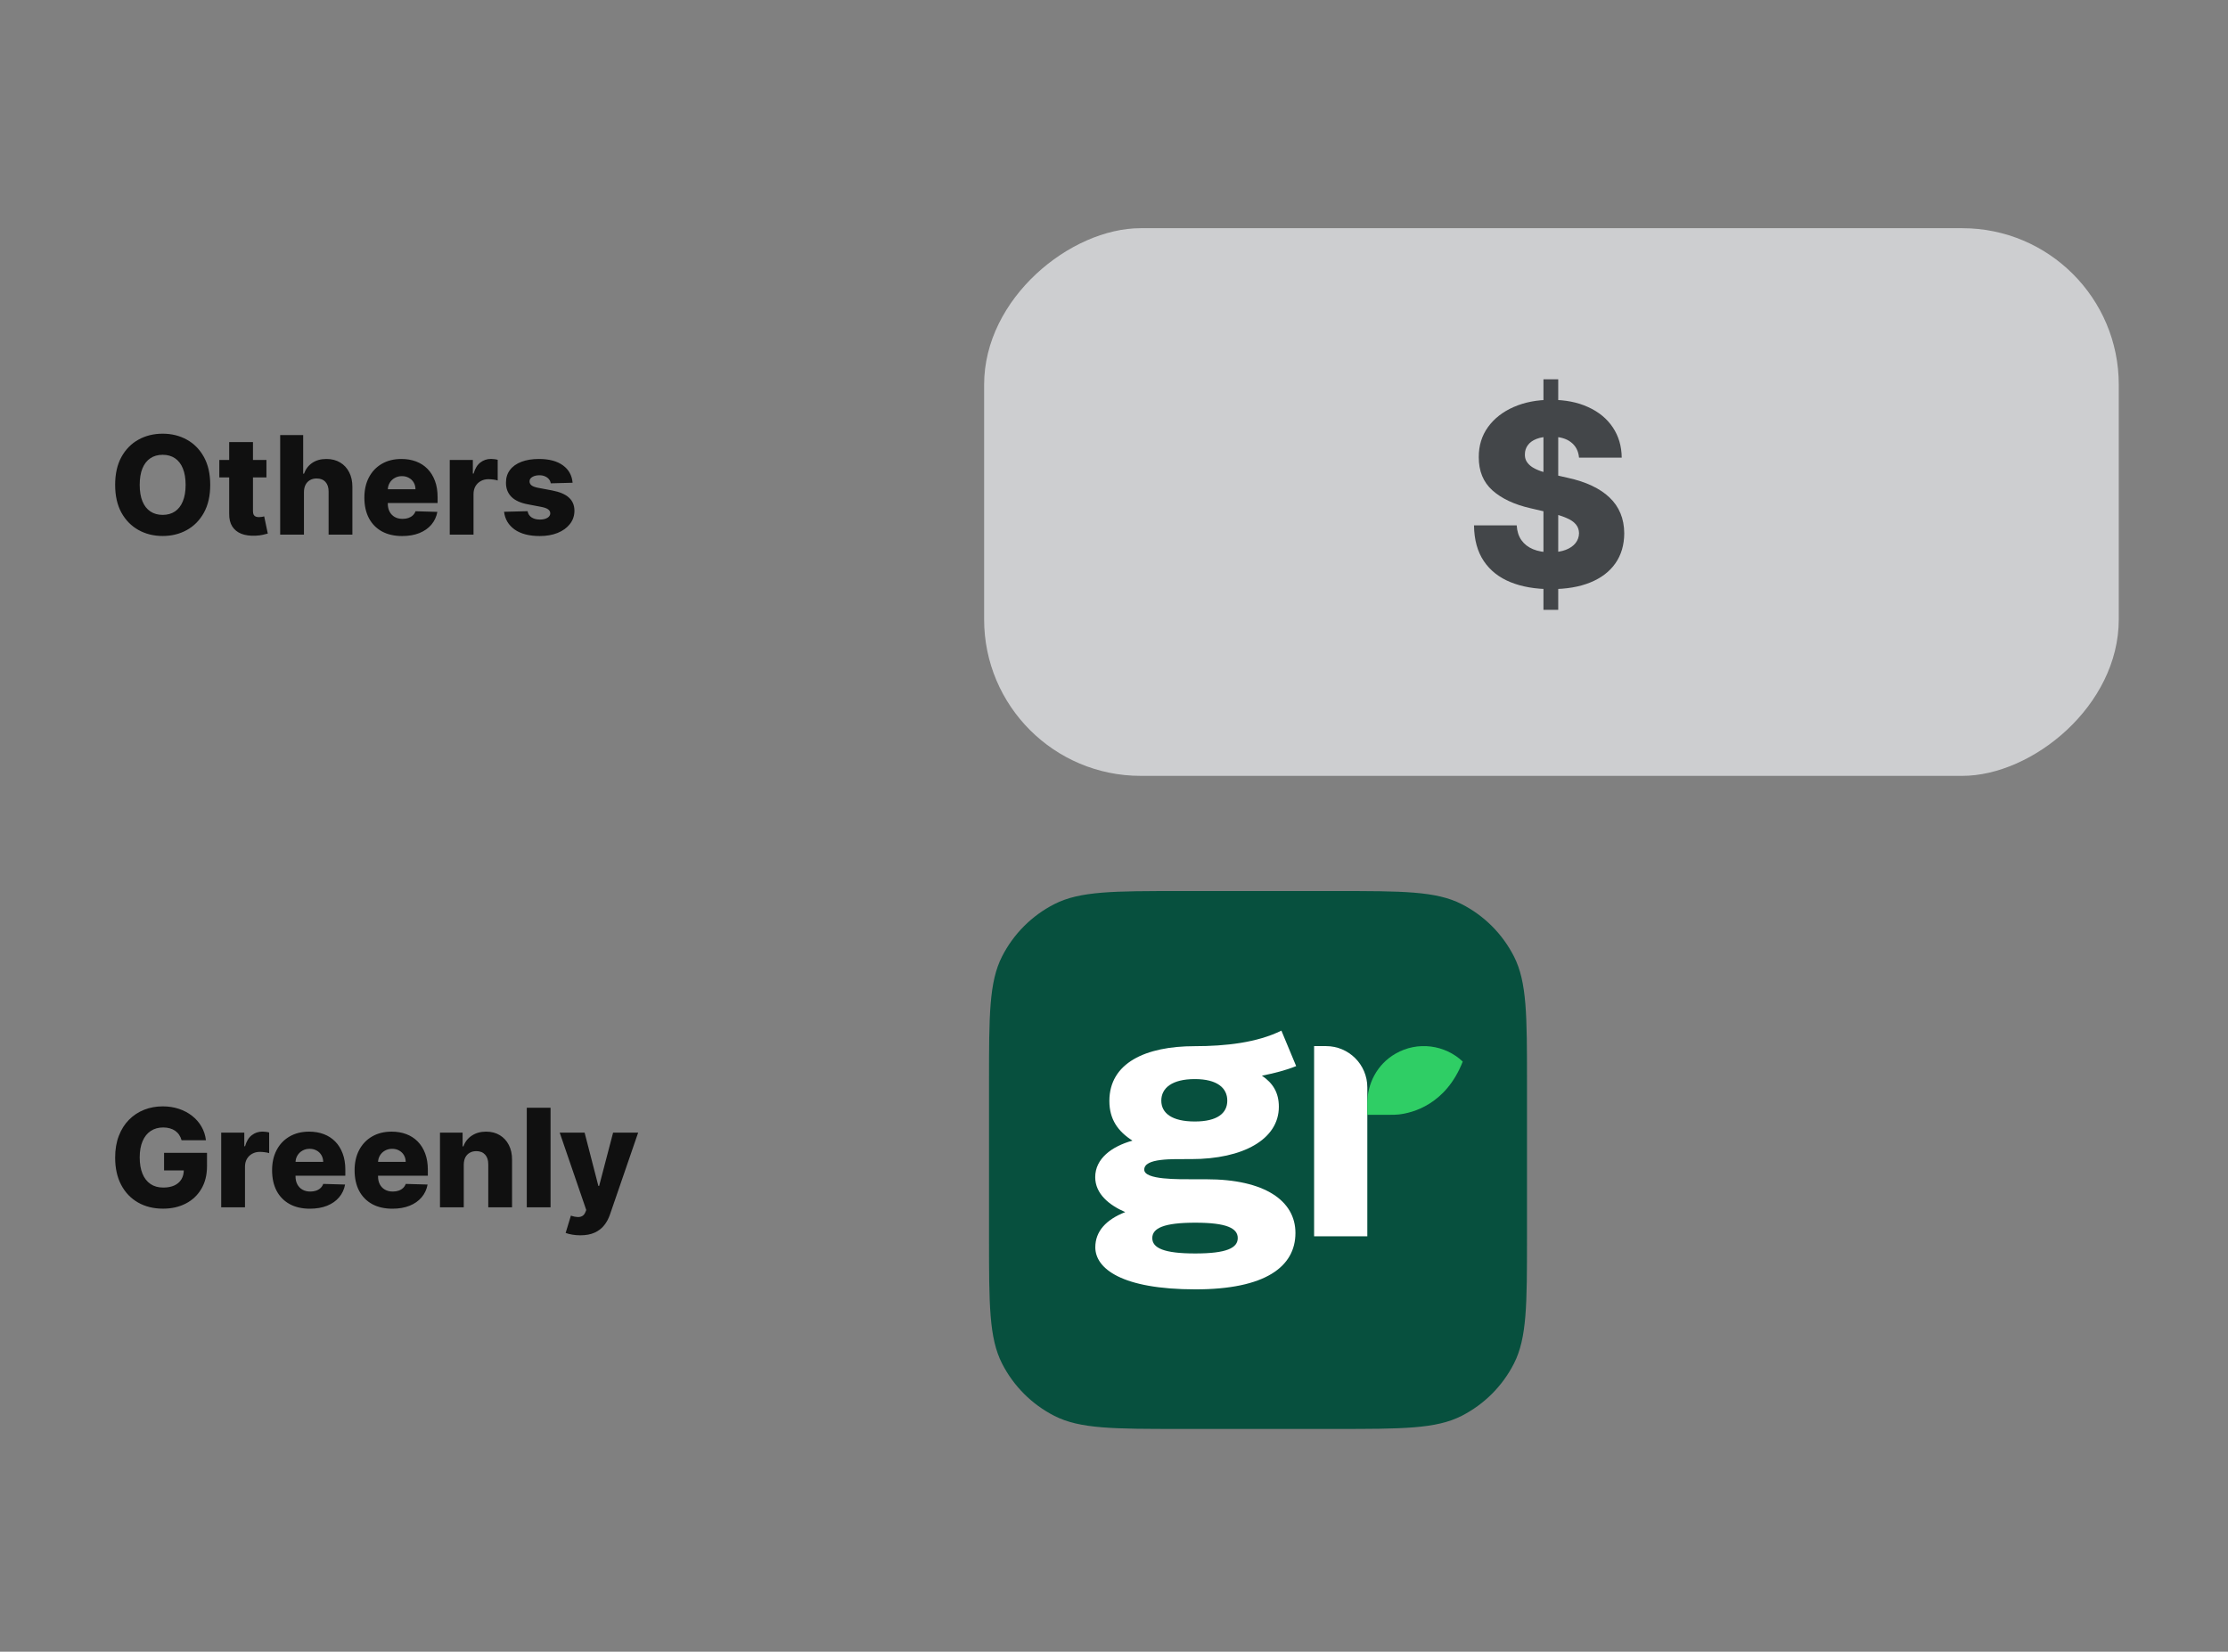 <svg width="205" height="152" viewBox="0 0 205 152" fill="none" xmlns="http://www.w3.org/2000/svg">
<rect x="0" y="0" width="205" height="152" fill="#808080" stroke="none"/>
<path d="M91 99.628C91 93.458 91 90.373 92.201 88.016C93.257 85.943 94.943 84.257 97.016 83.201C99.373 82 102.458 82 108.628 82H122.872C129.042 82 132.128 82 134.484 83.201C136.557 84.257 138.243 85.943 139.299 88.016C140.5 90.373 140.5 93.458 140.5 99.628V113.872C140.5 120.042 140.5 123.128 139.299 125.484C138.243 127.557 136.557 129.243 134.484 130.299C132.128 131.5 129.042 131.5 122.872 131.5H108.628C102.458 131.5 99.373 131.5 97.016 130.299C94.943 129.243 93.257 127.557 92.201 125.484C91 123.128 91 120.042 91 113.872V99.628Z" fill="#07503E"/>
<path d="M110.004 118.655C116.407 118.655 119.194 116.579 119.194 113.464C119.194 110.506 116.374 108.524 110.999 108.524H110.004C108.378 108.524 105.283 108.583 105.283 107.639C105.283 106.569 107.814 106.668 109.606 106.668C114.383 106.668 117.668 104.843 117.668 101.854C117.668 100.564 117.137 99.683 116.109 98.991C117.237 98.77 118.332 98.487 119.261 98.11L117.902 94.845C115.679 95.946 112.786 96.276 109.932 96.276C105.387 96.276 102.074 97.827 102.074 101.319C102.074 103.018 102.871 104.119 104.198 104.969C102.273 105.504 100.771 106.632 100.771 108.331C100.771 109.873 102.074 110.915 103.534 111.545C101.776 112.237 100.78 113.307 100.78 114.785C100.78 116.736 103.202 118.655 110.004 118.655ZM109.938 103.207C107.847 103.207 106.852 102.452 106.852 101.288C106.852 100.123 107.847 99.305 109.938 99.305C111.995 99.305 112.924 100.123 112.924 101.288C112.924 102.452 111.995 103.207 109.938 103.207ZM109.971 115.352C107.084 115.352 106.023 114.848 106.023 113.936C106.023 113.024 107.084 112.52 109.971 112.52C112.857 112.52 113.886 113.024 113.886 113.936C113.886 114.848 112.857 115.352 109.971 115.352Z" fill="white"/>
<path d="M125.808 100.066V104.995V113.774H120.912V96.27H122.012C124.108 96.27 125.808 97.97 125.808 100.066Z" fill="white"/>
<path d="M128.701 102.561C129.918 102.424 133.027 101.682 134.588 97.692C132.96 96.151 130.448 95.788 128.405 96.964C126.707 97.941 125.803 99.719 125.803 101.551V102.591L127.834 102.591L127.834 102.591C128.124 102.592 128.413 102.593 128.701 102.561Z" fill="#2FCE65"/>
<rect x="194.95" y="21" width="50.4" height="104.4" rx="14.4" transform="rotate(90 194.95 21)" fill="#CDCED0"/>
<path d="M142.014 56.122V34.905H143.373V56.122H142.014ZM145.288 42.115C145.233 41.507 144.987 41.035 144.55 40.698C144.119 40.355 143.503 40.184 142.702 40.184C142.172 40.184 141.73 40.253 141.376 40.391C141.022 40.529 140.757 40.72 140.58 40.963C140.403 41.201 140.312 41.474 140.307 41.784C140.296 42.038 140.345 42.262 140.456 42.455C140.572 42.648 140.738 42.82 140.953 42.969C141.174 43.112 141.439 43.24 141.749 43.35C142.058 43.461 142.406 43.557 142.793 43.64L144.252 43.972C145.092 44.154 145.832 44.397 146.473 44.701C147.119 45.005 147.661 45.367 148.097 45.787C148.539 46.207 148.874 46.69 149.1 47.237C149.327 47.784 149.443 48.397 149.448 49.077C149.443 50.149 149.172 51.069 148.636 51.837C148.1 52.605 147.329 53.193 146.324 53.602C145.324 54.011 144.116 54.215 142.702 54.215C141.282 54.215 140.044 54.003 138.989 53.577C137.934 53.152 137.113 52.505 136.528 51.638C135.942 50.77 135.641 49.674 135.624 48.348H139.553C139.586 48.895 139.732 49.35 139.992 49.715C140.252 50.08 140.608 50.356 141.061 50.544C141.52 50.732 142.05 50.826 142.652 50.826C143.205 50.826 143.674 50.751 144.061 50.602C144.453 50.453 144.755 50.246 144.965 49.98C145.174 49.715 145.282 49.411 145.288 49.069C145.282 48.748 145.183 48.475 144.989 48.248C144.796 48.016 144.498 47.817 144.094 47.651C143.696 47.48 143.188 47.323 142.569 47.179L140.796 46.765C139.326 46.428 138.168 45.883 137.323 45.132C136.478 44.375 136.058 43.353 136.063 42.066C136.058 41.016 136.34 40.096 136.909 39.306C137.478 38.516 138.265 37.9 139.271 37.457C140.276 37.015 141.423 36.794 142.71 36.794C144.025 36.794 145.166 37.018 146.133 37.466C147.106 37.908 147.86 38.529 148.396 39.331C148.932 40.132 149.205 41.06 149.216 42.115H145.288Z" fill="#434649"/>
<path d="M16.707 104.933C16.657 104.745 16.582 104.58 16.483 104.437C16.385 104.29 16.264 104.167 16.121 104.065C15.978 103.964 15.814 103.888 15.629 103.837C15.444 103.783 15.241 103.756 15.02 103.756C14.576 103.756 14.191 103.864 13.866 104.079C13.544 104.293 13.295 104.607 13.119 105.018C12.943 105.427 12.855 105.924 12.855 106.508C12.855 107.096 12.94 107.597 13.11 108.012C13.28 108.426 13.526 108.743 13.848 108.96C14.17 109.178 14.561 109.287 15.02 109.287C15.426 109.287 15.769 109.221 16.049 109.09C16.333 108.956 16.548 108.766 16.694 108.522C16.84 108.277 16.913 107.989 16.913 107.658L17.325 107.707H15.096V106.092H19.047V107.305C19.047 108.125 18.873 108.828 18.524 109.412C18.178 109.997 17.701 110.446 17.092 110.759C16.486 111.072 15.79 111.229 15.002 111.229C14.128 111.229 13.36 111.039 12.698 110.661C12.036 110.282 11.52 109.742 11.15 109.041C10.78 108.337 10.595 107.502 10.595 106.535C10.595 105.783 10.707 105.117 10.931 104.535C11.154 103.95 11.466 103.455 11.866 103.05C12.268 102.644 12.734 102.337 13.262 102.128C13.793 101.919 14.364 101.815 14.976 101.815C15.507 101.815 16 101.891 16.457 102.043C16.916 102.195 17.322 102.41 17.674 102.687C18.029 102.965 18.317 103.294 18.537 103.676C18.758 104.058 18.895 104.477 18.949 104.933H16.707ZM20.353 111.104V104.231H22.478V105.484H22.55C22.675 105.03 22.879 104.693 23.163 104.472C23.446 104.249 23.776 104.137 24.151 104.137C24.253 104.137 24.357 104.144 24.465 104.159C24.572 104.171 24.672 104.191 24.765 104.217V106.119C24.66 106.083 24.523 106.055 24.353 106.034C24.186 106.013 24.037 106.003 23.905 106.003C23.646 106.003 23.412 106.061 23.203 106.177C22.997 106.291 22.834 106.45 22.715 106.656C22.599 106.859 22.541 107.097 22.541 107.372V111.104H20.353ZM28.512 111.233C27.793 111.233 27.172 111.092 26.651 110.808C26.131 110.522 25.732 110.115 25.451 109.587C25.174 109.056 25.035 108.425 25.035 107.694C25.035 106.984 25.175 106.364 25.456 105.833C25.736 105.299 26.131 104.884 26.642 104.589C27.152 104.29 27.753 104.141 28.445 104.141C28.934 104.141 29.381 104.217 29.787 104.369C30.193 104.522 30.543 104.747 30.838 105.045C31.134 105.343 31.363 105.712 31.528 106.15C31.692 106.586 31.774 107.085 31.774 107.649V108.195H25.8V106.924H29.738C29.735 106.692 29.68 106.484 29.572 106.302C29.465 106.12 29.317 105.979 29.129 105.877C28.944 105.773 28.731 105.721 28.489 105.721C28.245 105.721 28.026 105.776 27.832 105.886C27.638 105.994 27.484 106.141 27.371 106.329C27.258 106.514 27.198 106.725 27.192 106.96V108.253C27.192 108.534 27.247 108.78 27.357 108.992C27.468 109.2 27.624 109.363 27.827 109.479C28.03 109.596 28.272 109.654 28.552 109.654C28.746 109.654 28.922 109.627 29.08 109.573C29.238 109.52 29.374 109.441 29.487 109.336C29.601 109.232 29.686 109.103 29.742 108.951L31.751 109.009C31.668 109.46 31.484 109.852 31.201 110.186C30.921 110.517 30.552 110.775 30.096 110.96C29.639 111.142 29.111 111.233 28.512 111.233ZM36.104 111.233C35.385 111.233 34.764 111.092 34.242 110.808C33.723 110.522 33.324 110.115 33.043 109.587C32.766 109.056 32.627 108.425 32.627 107.694C32.627 106.984 32.767 106.364 33.048 105.833C33.328 105.299 33.723 104.884 34.233 104.589C34.744 104.29 35.345 104.141 36.037 104.141C36.526 104.141 36.973 104.217 37.379 104.369C37.785 104.522 38.135 104.747 38.431 105.045C38.726 105.343 38.956 105.712 39.12 106.15C39.284 106.586 39.366 107.085 39.366 107.649V108.195H33.392V106.924H37.33C37.327 106.692 37.272 106.484 37.164 106.302C37.057 106.12 36.909 105.979 36.721 105.877C36.536 105.773 36.323 105.721 36.081 105.721C35.837 105.721 35.618 105.776 35.424 105.886C35.23 105.994 35.076 106.141 34.963 106.329C34.849 106.514 34.79 106.725 34.784 106.96V108.253C34.784 108.534 34.839 108.78 34.949 108.992C35.06 109.2 35.216 109.363 35.419 109.479C35.622 109.596 35.864 109.654 36.144 109.654C36.338 109.654 36.514 109.627 36.672 109.573C36.83 109.52 36.966 109.441 37.079 109.336C37.193 109.232 37.278 109.103 37.334 108.951L39.343 109.009C39.26 109.46 39.076 109.852 38.793 110.186C38.513 110.517 38.144 110.775 37.688 110.96C37.231 111.142 36.703 111.233 36.104 111.233ZM42.671 107.184V111.104H40.483V104.231H42.564V105.493H42.64C42.792 105.072 43.051 104.742 43.418 104.504C43.785 104.262 44.222 104.141 44.729 104.141C45.213 104.141 45.632 104.25 45.987 104.468C46.345 104.683 46.622 104.984 46.819 105.372C47.019 105.757 47.117 106.207 47.114 106.723V111.104H44.926V107.153C44.929 106.771 44.832 106.472 44.636 106.258C44.442 106.043 44.172 105.936 43.826 105.936C43.596 105.936 43.393 105.986 43.217 106.088C43.044 106.186 42.91 106.328 42.814 106.513C42.722 106.698 42.674 106.921 42.671 107.184ZM50.657 101.94V111.104H48.469V101.94H50.657ZM53.387 113.681C53.125 113.681 52.877 113.66 52.645 113.618C52.412 113.579 52.212 113.527 52.045 113.462L52.528 111.873C52.743 111.945 52.937 111.986 53.11 111.998C53.286 112.01 53.437 111.982 53.562 111.913C53.69 111.848 53.789 111.73 53.857 111.56L53.942 111.354L51.499 104.231H53.79L55.056 109.135H55.128L56.412 104.231H58.717L56.126 111.761C56.001 112.137 55.823 112.468 55.593 112.755C55.367 113.044 55.073 113.271 54.712 113.435C54.354 113.599 53.912 113.681 53.387 113.681Z" fill="#101010"/>
<path d="M19.343 44.618C19.343 45.626 19.149 46.481 18.761 47.182C18.373 47.883 17.848 48.415 17.186 48.779C16.527 49.143 15.787 49.325 14.967 49.325C14.143 49.325 13.402 49.142 12.743 48.775C12.084 48.408 11.56 47.876 11.172 47.178C10.788 46.477 10.595 45.623 10.595 44.618C10.595 43.61 10.788 42.755 11.172 42.054C11.56 41.353 12.084 40.821 12.743 40.457C13.402 40.093 14.143 39.911 14.967 39.911C15.787 39.911 16.527 40.093 17.186 40.457C17.848 40.821 18.373 41.353 18.761 42.054C19.149 42.755 19.343 43.61 19.343 44.618ZM17.079 44.618C17.079 44.022 16.994 43.517 16.824 43.106C16.657 42.694 16.415 42.382 16.099 42.171C15.786 41.959 15.408 41.853 14.967 41.853C14.528 41.853 14.151 41.959 13.835 42.171C13.518 42.382 13.275 42.694 13.105 43.106C12.938 43.517 12.855 44.022 12.855 44.618C12.855 45.215 12.938 45.719 13.105 46.13C13.275 46.542 13.518 46.854 13.835 47.066C14.151 47.277 14.528 47.383 14.967 47.383C15.408 47.383 15.786 47.277 16.099 47.066C16.415 46.854 16.657 46.542 16.824 46.13C16.994 45.719 17.079 45.215 17.079 44.618ZM24.515 42.327V43.938H20.179V42.327H24.515ZM21.088 40.681H23.276V47.039C23.276 47.173 23.297 47.282 23.338 47.365C23.383 47.446 23.447 47.504 23.531 47.54C23.614 47.573 23.714 47.589 23.831 47.589C23.914 47.589 24.002 47.582 24.095 47.567C24.19 47.549 24.262 47.534 24.309 47.522L24.64 49.102C24.536 49.131 24.388 49.169 24.197 49.213C24.009 49.258 23.784 49.286 23.522 49.298C23.009 49.322 22.569 49.263 22.202 49.119C21.838 48.973 21.559 48.746 21.365 48.439C21.174 48.132 21.082 47.746 21.088 47.28V40.681ZM27.967 45.28V49.2H25.779V40.036H27.896V43.589H27.972C28.127 43.165 28.38 42.834 28.732 42.596C29.087 42.357 29.521 42.238 30.034 42.238C30.518 42.238 30.938 42.345 31.296 42.56C31.654 42.772 31.931 43.072 32.128 43.459C32.328 43.847 32.427 44.3 32.424 44.819V49.2H30.236V45.249C30.239 44.867 30.143 44.569 29.949 44.354C29.755 44.139 29.483 44.032 29.131 44.032C28.901 44.032 28.698 44.083 28.522 44.184C28.349 44.283 28.213 44.424 28.115 44.609C28.019 44.794 27.97 45.018 27.967 45.28ZM37.002 49.33C36.283 49.33 35.663 49.188 35.141 48.905C34.622 48.618 34.222 48.211 33.942 47.683C33.664 47.152 33.526 46.521 33.526 45.79C33.526 45.081 33.666 44.46 33.946 43.929C34.227 43.395 34.622 42.98 35.132 42.685C35.642 42.387 36.243 42.238 36.935 42.238C37.424 42.238 37.872 42.314 38.277 42.466C38.683 42.618 39.033 42.843 39.329 43.142C39.624 43.44 39.854 43.808 40.018 44.247C40.182 44.682 40.264 45.182 40.264 45.746V46.292H34.291V45.021H38.228C38.225 44.788 38.17 44.581 38.063 44.399C37.955 44.217 37.807 44.075 37.62 43.974C37.435 43.869 37.221 43.817 36.98 43.817C36.735 43.817 36.516 43.872 36.322 43.983C36.128 44.09 35.974 44.238 35.861 44.426C35.748 44.611 35.688 44.821 35.682 45.057V46.35C35.682 46.63 35.737 46.876 35.848 47.088C35.958 47.297 36.115 47.459 36.318 47.576C36.52 47.692 36.762 47.75 37.042 47.75C37.236 47.75 37.412 47.723 37.57 47.67C37.728 47.616 37.864 47.537 37.978 47.433C38.091 47.328 38.176 47.2 38.233 47.048L40.242 47.106C40.158 47.556 39.975 47.949 39.691 48.283C39.411 48.614 39.042 48.872 38.586 49.057C38.13 49.239 37.602 49.33 37.002 49.33ZM41.382 49.2V42.327H43.507V43.58H43.578C43.704 43.127 43.908 42.79 44.191 42.569C44.475 42.345 44.804 42.233 45.18 42.233C45.282 42.233 45.386 42.241 45.493 42.256C45.601 42.268 45.701 42.287 45.793 42.314V44.215C45.689 44.18 45.552 44.151 45.382 44.13C45.215 44.109 45.065 44.099 44.934 44.099C44.675 44.099 44.441 44.157 44.232 44.274C44.026 44.387 43.863 44.547 43.744 44.752C43.628 44.955 43.569 45.194 43.569 45.468V49.2H41.382ZM52.685 44.426L50.676 44.479C50.655 44.336 50.598 44.209 50.506 44.099C50.413 43.986 50.293 43.898 50.144 43.835C49.997 43.77 49.827 43.737 49.633 43.737C49.38 43.737 49.164 43.787 48.985 43.889C48.809 43.99 48.722 44.127 48.725 44.3C48.722 44.435 48.776 44.551 48.886 44.65C49 44.748 49.201 44.827 49.49 44.887L50.815 45.137C51.501 45.268 52.011 45.486 52.345 45.79C52.682 46.095 52.852 46.497 52.855 46.998C52.852 47.47 52.712 47.88 52.434 48.229C52.16 48.578 51.784 48.849 51.307 49.043C50.83 49.234 50.284 49.33 49.669 49.33C48.688 49.33 47.914 49.128 47.347 48.726C46.783 48.32 46.461 47.777 46.38 47.097L48.542 47.043C48.589 47.294 48.713 47.485 48.913 47.616C49.113 47.747 49.368 47.813 49.678 47.813C49.959 47.813 50.187 47.761 50.363 47.656C50.539 47.552 50.628 47.413 50.631 47.24C50.628 47.085 50.56 46.961 50.425 46.869C50.291 46.773 50.081 46.699 49.794 46.645L48.595 46.417C47.906 46.292 47.393 46.06 47.056 45.723C46.719 45.383 46.552 44.951 46.555 44.426C46.552 43.966 46.674 43.574 46.922 43.249C47.169 42.921 47.522 42.67 47.978 42.497C48.434 42.324 48.973 42.238 49.593 42.238C50.524 42.238 51.258 42.433 51.795 42.824C52.331 43.212 52.628 43.746 52.685 44.426Z" fill="#101010"/>
</svg>
